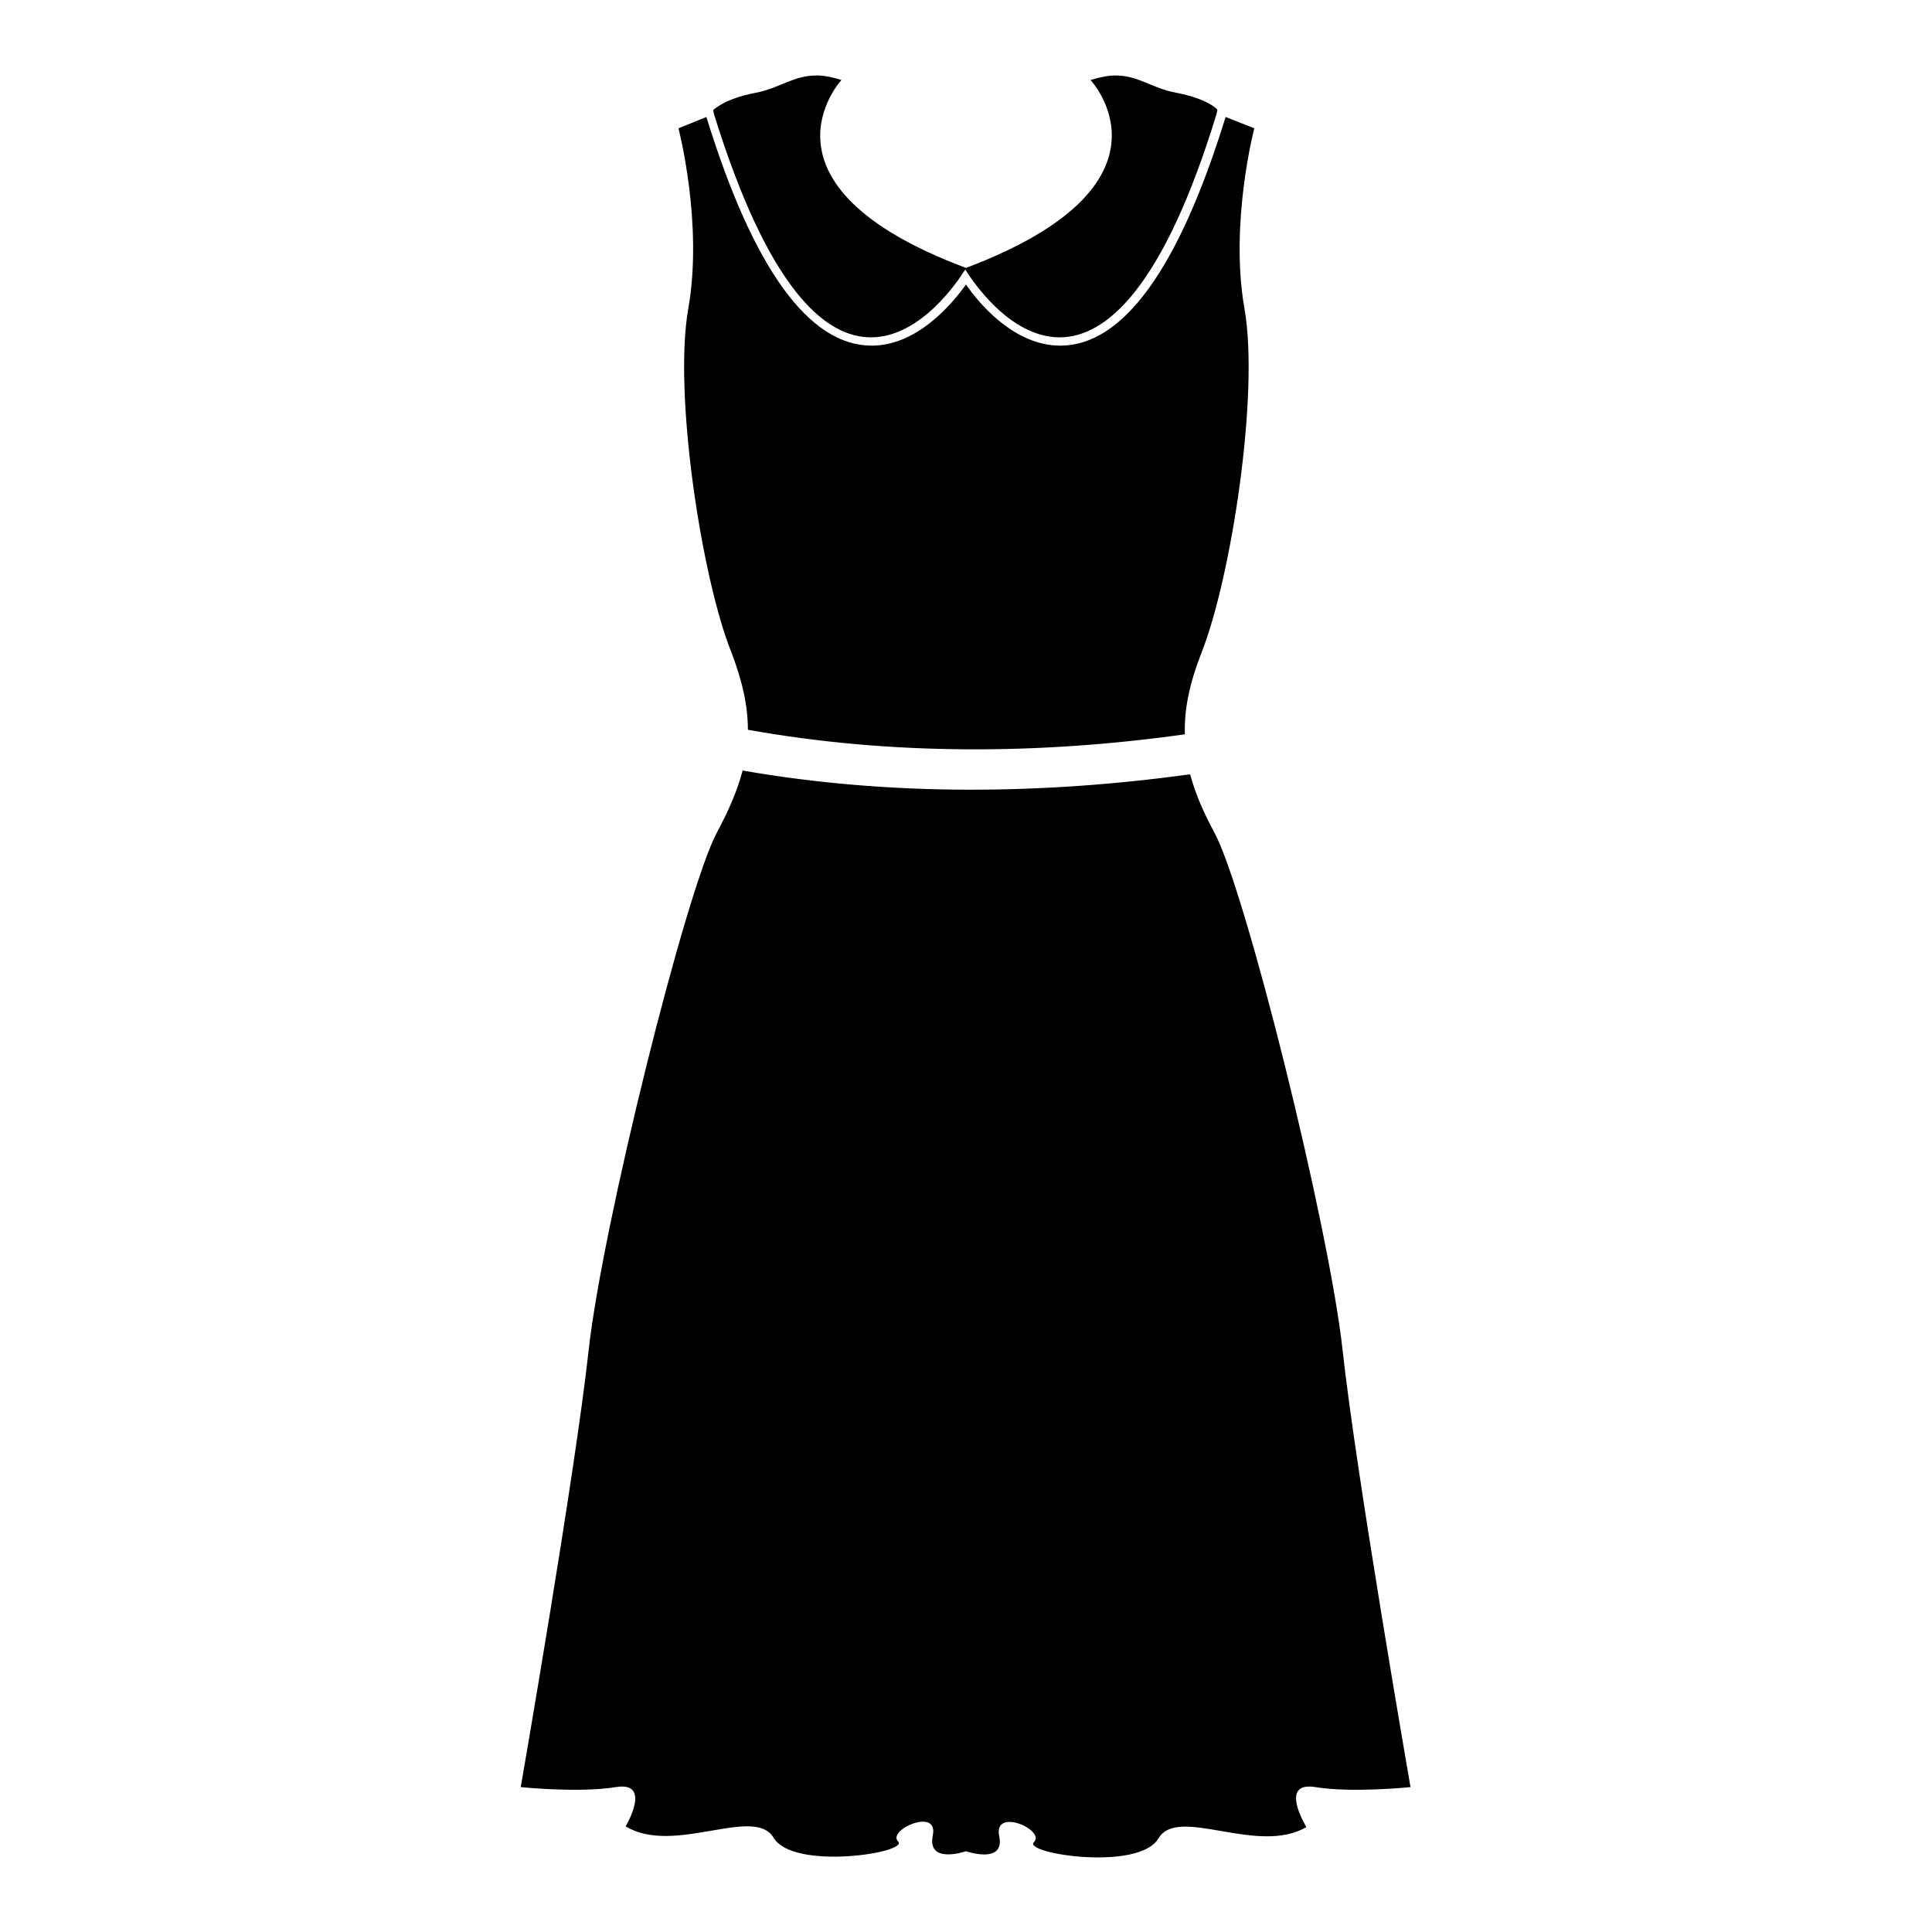 <?xml version="1.0" encoding="utf-8"?>
<!-- Svg Vector Icons : http://www.onlinewebfonts.com/icon -->
<!DOCTYPE svg PUBLIC "-//W3C//DTD SVG 1.1//EN" "http://www.w3.org/Graphics/SVG/1.1/DTD/svg11.dtd">
<svg version="1.1" xmlns="http://www.w3.org/2000/svg" xmlns:xlink="http://www.w3.org/1999/xlink" x="0px" y="0px" viewBox="0 0 256 256" enable-background="new 0 0 256 256" xml:space="preserve">
<g><g><g><g><path fill="#000000" d="M174.3,236.8c4.9,0.8,12.6,0,12.6,0s-7.2-41.4-9-57.9c-1.8-16.5-12.9-61.1-17-68.6c-1.4-2.6-2.5-5.1-3.2-7.7c-19.7,2.7-39.8,2.9-59.3-0.5c-0.7,2.7-1.9,5.4-3.4,8.2c-4.1,7.6-15.2,52.2-17,68.6c-1.8,16.5-9,57.9-9,57.9s7.7,0.8,12.6,0c4.9-0.8,1.3,5.2,1.3,5.2c6.4,3.9,17-2.8,19.6,1.5c2.6,4.4,18,2,16.5,0.5s5.4-4.6,4.6-0.8c-0.8,3.9,4.4,2.1,4.4,2.1s5.2,1.8,4.4-2c-0.8-3.9,6.2-0.8,4.6,0.8c-1.5,1.5,13.9,3.9,16.5-0.5c2.6-4.4,13.1,2.3,19.6-1.5C173,241.9,169.4,236,174.3,236.8z"/><path fill="#000000" d="M162.4,15.5c-6.2,20.1-13.6,30.3-21.9,30.3c-5.9,0-10.5-5.2-12.5-8.1c-2,2.8-6.6,8.1-12.5,8.1c-8.3,0-15.7-10.2-21.9-30.3L89.9,17c0,0,3.3,12.6,1.3,23.9c-2,11.3,1.8,35.8,5.7,45.5c1.5,3.9,2.2,7.2,2.2,10.3c19,3.4,38.7,3.3,57.9,0.6c-0.1-3.3,0.6-6.7,2.2-10.8c3.9-9.8,7.7-34.2,5.7-45.6c-2-11.3,1.3-23.9,1.3-23.9L162.4,15.5z"/><path fill="#000000" d="M155.9,12.3c-3.3-0.6-5-2.3-8.1-2.3c-0.9,0-2,0.2-3.3,0.6c0,0,12.9,13.8-16.5,24.9c-29.4-11-16.5-24.9-16.5-24.9c-1.3-0.4-2.3-0.6-3.3-0.6c-3.1,0-4.9,1.7-8.1,2.3c-4.2,0.8-5.6,2.3-5.6,2.3c0,0.2,0.1,0.3,0.1,0.5c7.2,23.2,14.7,29.6,20.8,29.6c6.7,0,11.7-7.7,12.5-9c0.8,1.3,5.8,9,12.5,9c6.1,0,13.7-6.4,20.8-29.6c0-0.2,0.1-0.3,0.1-0.5C161.5,14.6,160.1,13.1,155.9,12.3z"/></g></g><g></g><g></g><g></g><g></g><g></g><g></g><g></g><g></g><g></g><g></g><g></g><g></g><g></g><g></g><g></g></g></g>
</svg>